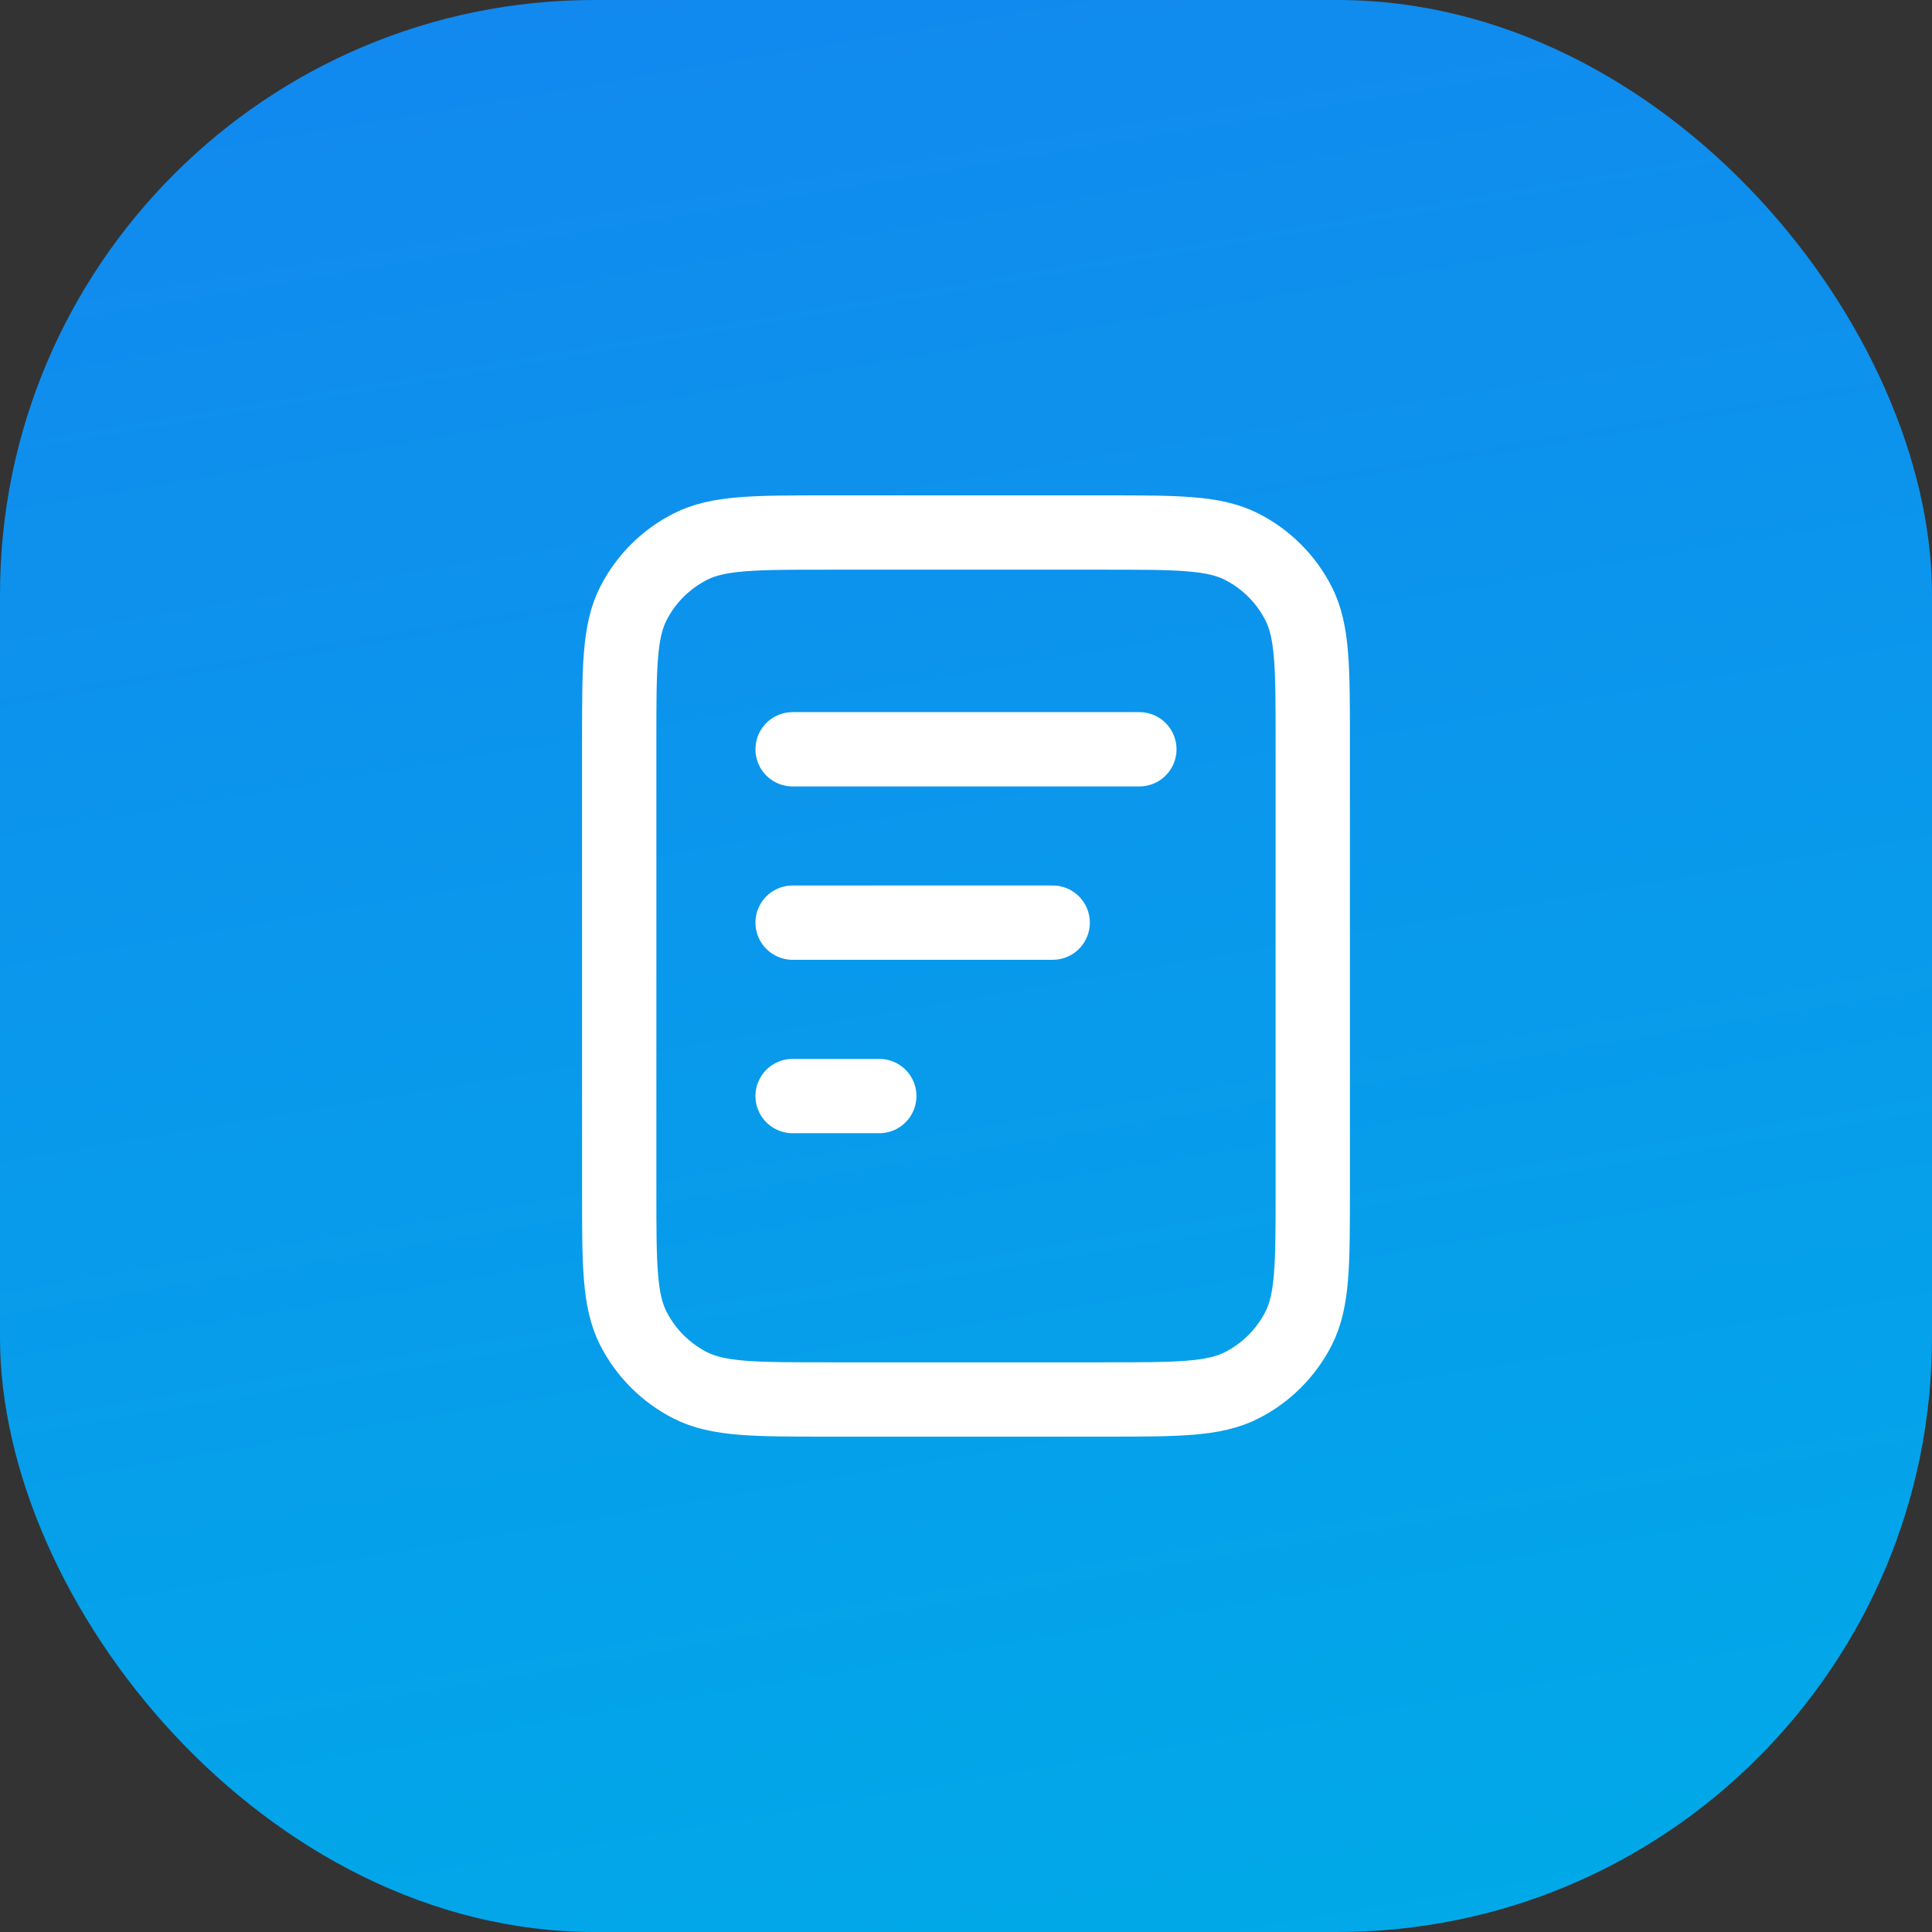 <?xml version="1.0" encoding="UTF-8"?> <svg xmlns="http://www.w3.org/2000/svg" width="52" height="52" viewBox="0 0 52 52" fill="none"><rect x="0" y="0" width="52" height="52" fill="#333333" stroke="none"/><rect width="52" height="52" rx="16" fill="url(#paint0_linear_123_2363)"></rect><path d="M28.333 24.833H21.333M23.666 29.5H21.333M30.666 20.167H21.333M35.333 19.933V32.067C35.333 34.027 35.333 35.007 34.951 35.756C34.616 36.414 34.08 36.95 33.422 37.285C32.673 37.667 31.693 37.667 29.733 37.667H22.266C20.306 37.667 19.326 37.667 18.577 37.285C17.919 36.95 17.383 36.414 17.047 35.756C16.666 35.007 16.666 34.027 16.666 32.067V19.933C16.666 17.973 16.666 16.993 17.047 16.244C17.383 15.586 17.919 15.05 18.577 14.715C19.326 14.333 20.306 14.333 22.266 14.333H29.733C31.693 14.333 32.673 14.333 33.422 14.715C34.08 15.05 34.616 15.586 34.951 16.244C35.333 16.993 35.333 17.973 35.333 19.933Z" stroke="white" stroke-width="2" stroke-linecap="round" stroke-linejoin="round"></path><defs><linearGradient id="paint0_linear_123_2363" x1="48.616" y1="52" x2="38.808" y2="-5.951" gradientUnits="userSpaceOnUse"><stop stop-color="#00AAE8"></stop><stop offset="1" stop-color="#1288EF"></stop></linearGradient></defs></svg> 
